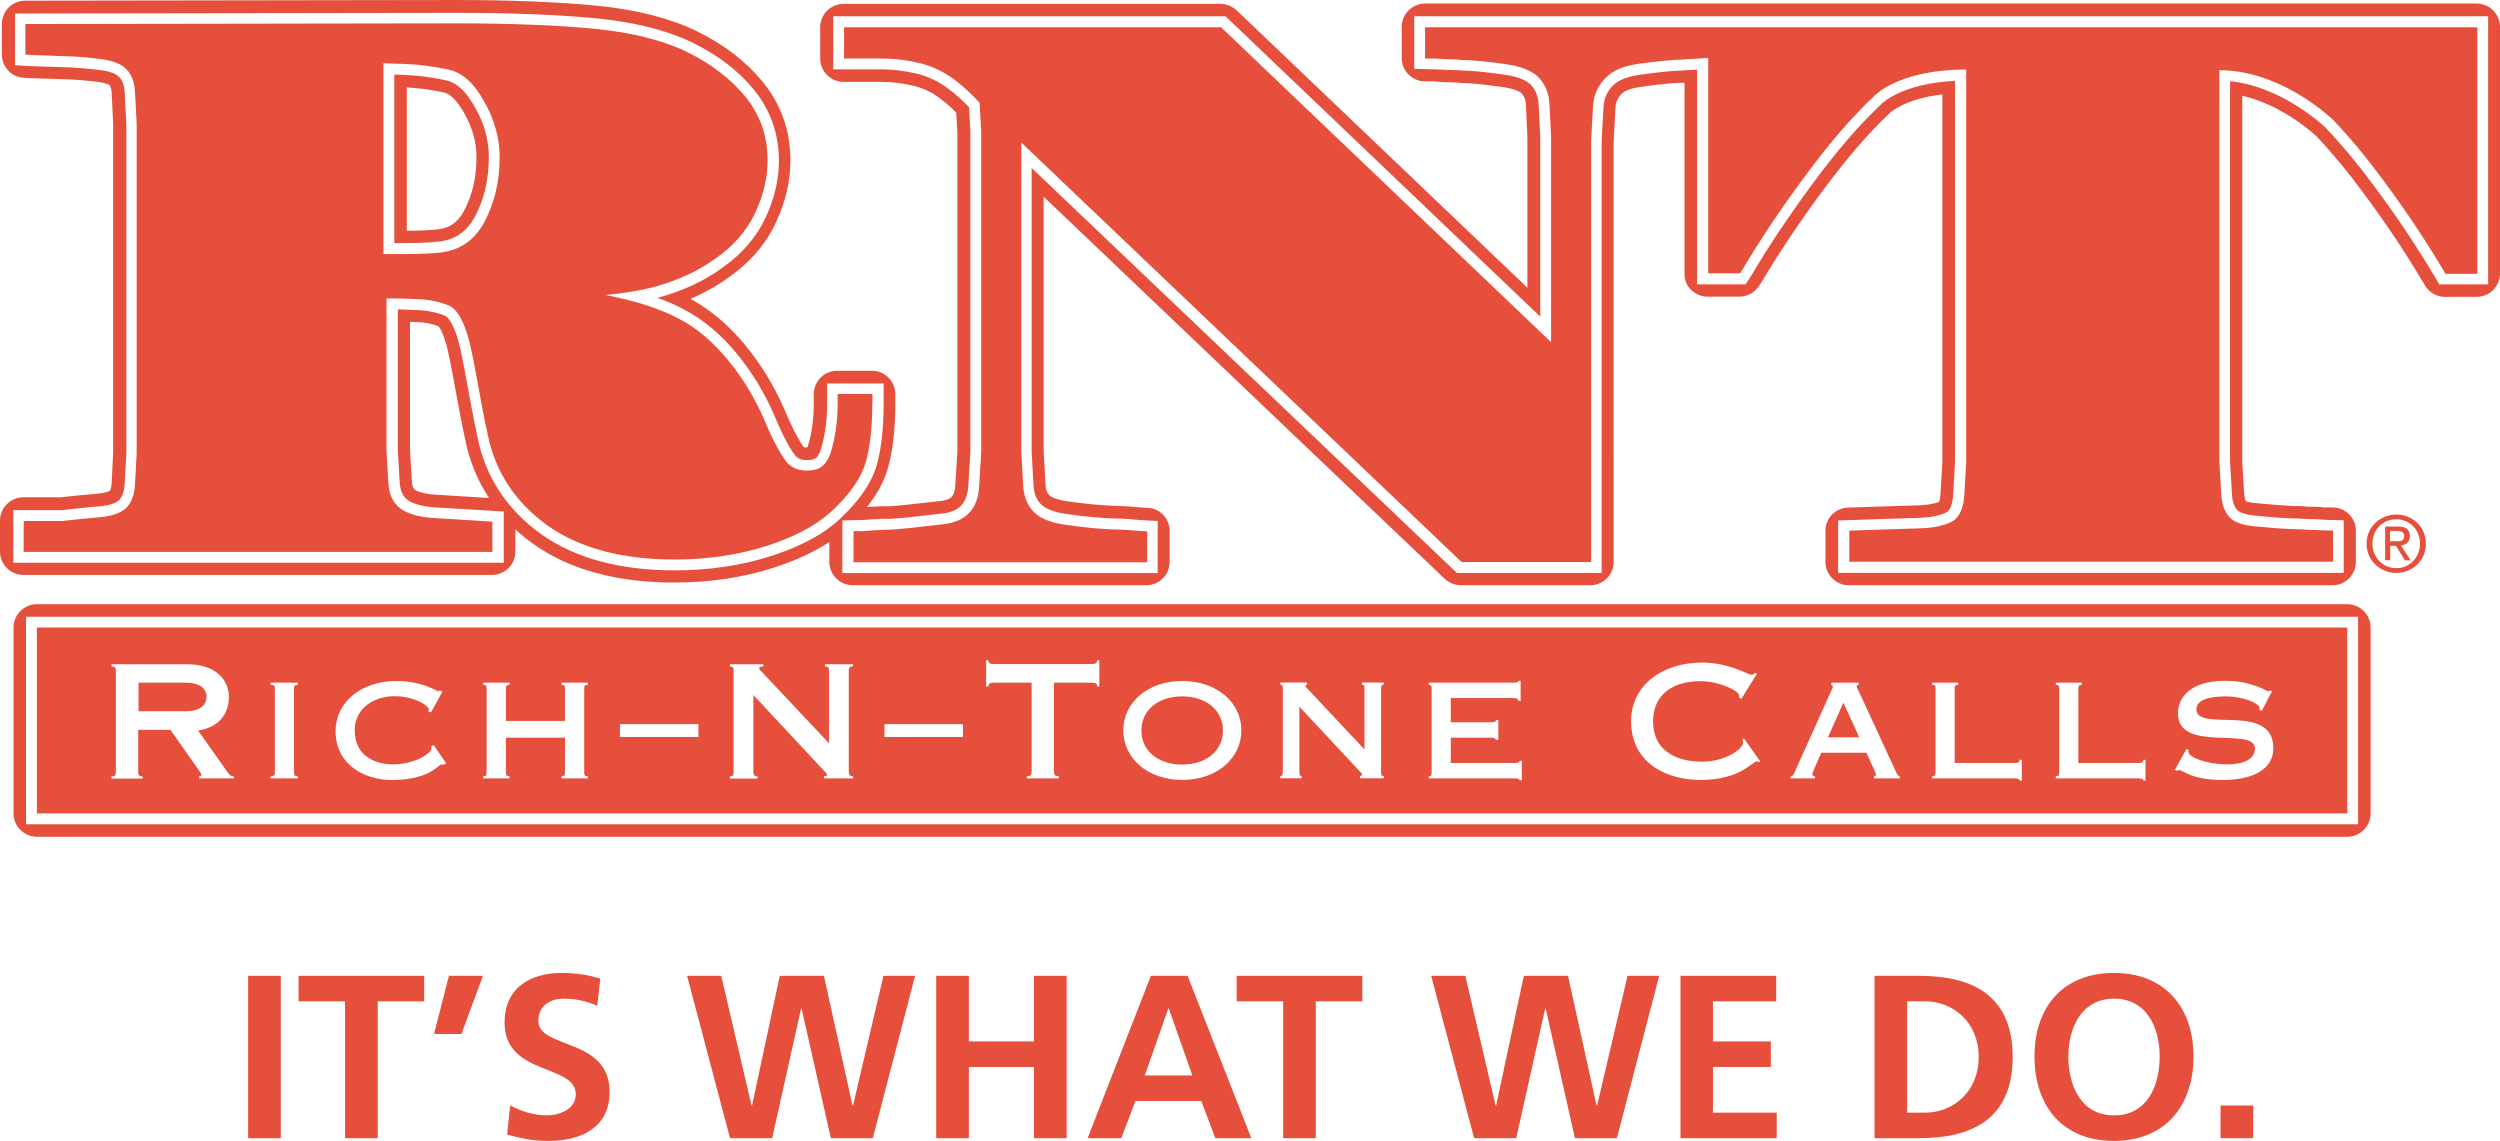 <?xml version="1.0" encoding="UTF-8"?>
<svg id="Layer_2" data-name="Layer 2" xmlns="http://www.w3.org/2000/svg" viewBox="0 0 147.8 67.45">
  <defs>
    <style>
      .cls-1 {
        fill: none;
      }

      .cls-1, .cls-2 {
        stroke-width: 0px;
      }

      .cls-2 {
        fill: #e74f3d;
      }
    </style>
  </defs>
  <g id="Layer_2-2" data-name="Layer 2">
    <g>
      <path class="cls-1" d="M26.11,14.92c1.1-.15,1.94-.71,2.53-1.79h0c.6-1.15.9-2.4.9-3.84,0-1.12-.3-2.23-.95-3.35-.62-1.11-1.33-1.67-2.08-1.83-.91-.18-1.73-.3-2.43-.32-.3-.02-.58-.02-.84-.03-.2,0-.4-.02-.57-.02v11.28h1.19c.91,0,1.67-.03,2.25-.1ZM23.31,4.41h.19c.17.01.35.01.56.03.64.02,1.4.12,2.32.31h0c.61.13,1.16.64,1.66,1.52.58.99.86,1.98.86,3.02,0,1.32-.27,2.47-.82,3.52-.48.87-1.13,1.33-2.04,1.46-.56.07-1.29.1-2.18.1h-.55V4.41Z"/>
      <path class="cls-1" d="M2.77,3.94c.31.01.64.03.97.03.64.02,1.29.07,1.99.15.8.08,1.12.26,1.24.36.24.2.38.53.4.98l.1,1.85v19.45l-.1,1.88c-.04.63-.27.88-.37.96-.14.12-.43.26-1.06.33-.19.02-.38.03-.57.05-.2.02-.41.04-.62.06l-1.09.12H.79v3.11h28.99v-3.03l-3.99-.24c-.92-.05-1.49-.27-1.73-.47-.26-.21-.4-.55-.43-1.02l-.11-1.83v-8.39c.35.01.7.02,1.08.04.62.01,1.2.13,1.72.34.17.07.58.56.89,1.93.17.78.34,1.71.5,2.6l.07.37c.13.71.27,1.44.44,2.23.46,2.37,1.74,4.32,3.8,5.8,2,1.41,4.65,2.12,7.88,2.12,2.02,0,3.94-.29,5.69-.86h.01c1.92-.62,3.29-1.39,4.29-2.41,1.03-1.01,1.69-2.02,1.96-3.01.26-.98.39-2.17.39-3.54v-1.23h-3.34v1.23c0,.98-.13,1.91-.39,2.73-.16.45-.33.57-.77.57s-.6-.11-.74-.29c-.25-.32-.66-.99-1.21-2.32-.57-1.34-1.32-2.57-2.22-3.67-.95-1.16-2.01-2.04-3.14-2.63-.48-.26-1-.48-1.56-.68,1.48-.4,2.77-1,3.82-1.77,1.16-.81,2.02-1.8,2.56-2.95.54-1.15.8-2.27.8-3.4,0-1.57-.5-2.98-1.48-4.19-.93-1.13-2.12-2.04-3.63-2.78-1.48-.72-3.37-1.2-5.62-1.43-2.28-.22-5.06-.33-8.26-.33L.89.8v3.06l1.19.06c.22,0,.45.02.69.02ZM1.5,3.23v-1.81l25.31-.04h.22c3.34,0,6.07.12,8.2.33,2.16.22,4,.68,5.4,1.37,1.43.7,2.55,1.57,3.42,2.61.89,1.1,1.33,2.35,1.33,3.78,0,1.07-.26,2.1-.74,3.13-.51,1.08-1.32,1.98-2.35,2.69-1.02.74-2.26,1.32-3.72,1.7-.74.19-1.69.35-2.8.45.26.04.5.1.73.15,1.29.28,2.5.66,3.61,1.24,1.09.56,2.06,1.4,2.94,2.47s1.59,2.26,2.13,3.51c.51,1.22.95,2.01,1.29,2.46.29.36.66.55,1.25.55.72,0,1.12-.3,1.37-1,.27-.84.43-1.83.43-2.94v-.59h2.06v.59h-.01c0,1.4-.14,2.51-.37,3.39-.25.91-.88,1.83-1.79,2.72-.98.99-2.32,1.71-4.04,2.27-1.69.54-3.51.82-5.49.82-3.07,0-5.6-.66-7.51-2.01-1.91-1.38-3.1-3.18-3.54-5.4-.21-.94-.36-1.79-.51-2.6-.18-.99-.34-1.87-.51-2.62-.37-1.61-.88-2.23-1.28-2.39-.58-.23-1.22-.37-1.95-.38-.6-.03-1.15-.04-1.73-.04v9.04l.11,1.87c.04.74.33,1.21.67,1.48.33.27,1,.55,2.1.6l3.38.21v1.79H1.4v-1.83h2.27c.37-.04.76-.08,1.13-.12.4-.04.78-.07,1.18-.11.66-.07,1.11-.24,1.4-.47.28-.23.56-.69.6-1.43l.1-1.88V7.3l-.1-1.88c-.04-.74-.31-1.18-.63-1.44-.3-.25-.81-.43-1.58-.51-.8-.1-1.46-.14-2.05-.15-.59-.02-1.15-.05-1.66-.06l-.56-.03Z"/>
      <path class="cls-1" d="M126.72,46.15h.12v-1.23h-.13c0,.12-.08.19-.26.19h-3.58v-4.4c0-.16.03-.22.21-.22v-.13h-1.54v.13c.16,0,.2.05.2.22v4.96c0,.17-.03.22-.2.22v.13h4.92c.18,0,.26.06.26.13Z"/>
      <path class="cls-1" d="M27.05,23.69l-.07-.37c-.16-.89-.33-1.81-.5-2.58-.23-.98-.47-1.35-.55-1.45-.41-.16-.86-.25-1.36-.25-.11-.01-.22-.01-.33-.01v7.59l.11,1.83c.01.24.07.42.16.49.11.09.5.27,1.31.31l3.09.19c-.69-1.05-1.17-2.22-1.42-3.51-.17-.78-.31-1.52-.44-2.24Z"/>
      <path class="cls-1" d="M49.8,30.77v3.11h18.64v-3.08l-1.12-.06c-.25-.03-.78-.08-1.53-.09-.81-.03-1.64-.11-2.56-.24-1.05-.12-1.48-.41-1.61-.53-.33-.28-.49-.67-.52-1.2l-.11-1.96V9.93l25.14,23.94h8.56V8.29l.11-1.98c.03-.63.34-1.05.6-1.29.33-.32.88-.52,1.7-.62,1-.14,1.81-.22,2.33-.23.09,0,.19-.02.29-.02.07-.01.14-.01.23-.01.13-.01.26-.02.38-.02v12.69h2.87l.38-.59c1.01-1.71,2.2-3.49,3.64-5.44,1.43-1.93,2.74-3.44,4.02-4.64.01-.01,1.19-1.21,4.34-1.36v22.57l-.11,1.9c-.04.68-.26.94-.32.99-.16.12-.68.33-1.56.37l-4.92.16v3.1h29.89v-3.11l-1.16-.03c-.19-.02-.42-.03-.66-.04h-.28c-.19-.02-.39-.02-.61-.04h-.27c-.62-.02-1.29-.07-2.19-.16-.71-.06-.99-.22-1.09-.31-.08-.06-.33-.34-.35-1.01l-.11-1.86V4.8c3.13.31,5.64,2.74,5.65,2.75.96,1.01,1.9,2.14,2.8,3.36,1.32,1.76,2.51,3.54,3.55,5.28l.37.62h2.89V.96h-63.49v3.11l1.2.03c.17,0,.34.02.52.02.25.01.51.03.81.03h.12c.09.02.18.02.26.02.53.01,1.33.09,2.32.23.77.1,1.29.29,1.6.55.22.21.49.58.52,1.17l.1,1.96v10.64L72.45.96h-23.19v3.14h2.94c.62,0,1.29.09,2.03.26.64.16,1.24.45,1.78.84.5.38.92.76,1.28,1.14l.08,1.44v18.92l-.12,1.99c-.05,1.04-.53,1.56-1.55,1.67-1.56.18-2.56.29-3.03.31h-.5c-.2.01-.39.03-.57.03-.21.02-.42.03-.6.04l-1.2.03ZM52.23,31.32c.14,0,.29-.01.45-.01.55-.03,1.61-.14,3.1-.32,1.26-.14,2.05-.85,2.11-2.28l.12-1.98V7.77l-.1-1.7c-.44-.49-.95-.95-1.52-1.39-.62-.45-1.29-.77-2.02-.95-.77-.18-1.48-.27-2.18-.27h-2.29v-1.85h22.29l19.51,18.62v-12.14l-.1-1.99c-.04-.72-.34-1.25-.73-1.61-.4-.34-1-.59-1.95-.71-.99-.14-1.81-.22-2.39-.23-.14,0-.28-.03-.4-.03-.48-.01-.91-.04-1.3-.06h-.58v-1.85h62.21v14.58h-1.88l-.18-.3c-.99-1.66-2.17-3.45-3.58-5.34-.92-1.25-1.87-2.39-2.84-3.42,0,0-3.02-2.98-6.76-2.98v-.03s0,23.18,0,23.18l.11,1.89c.03.78.32,1.24.56,1.46.26.23.71.41,1.47.47.84.08,1.54.14,2.21.16.3.01.58.01.84.04.33.01.67.01.95.04h.58v1.85h-28.6v-1.84l4.3-.14c1.04-.04,1.66-.3,1.92-.49.26-.22.54-.66.58-1.47l.11-1.9V4.11c-4.03,0-5.45,1.58-5.45,1.58-1.33,1.25-2.68,2.83-4.06,4.7-1.48,2-2.69,3.82-3.68,5.49l-.18.28h-1.88V3.43c-.3.01-.67.04-1.04.06-.16,0-.34.03-.49.03-.58.01-1.41.1-2.42.23-1.02.12-1.65.4-2.06.8-.44.41-.76.99-.8,1.72l-.11,1.98v24.98h-7.66l-26.03-24.8v18.29l.11,1.99c.04.78.33,1.29.73,1.65.36.32,1,.58,1.96.69,1.03.15,1.88.22,2.61.25.71.01,1.22.06,1.48.08l.55.03v1.83h-17.36v-1.84h.58c.38-.04.77-.05,1.19-.08Z"/>
      <path class="cls-1" d="M129.27,44.27l-.69,1.24.12.06c.05-.04.1-.04.14-.04.11,0,.29.14.67.29.39.15.96.29,1.88.29h.02c1.82,0,2.99-.65,2.99-1.87,0-2.77-4.55-.9-4.55-2.31,0-.52.68-.76,1.73-.76s2,.42,2,.67v.11l.13.08.61-1.16-.13-.05s-.06.05-.1.05c-.06,0-.33-.19-.7-.31-.57-.19-1.04-.31-1.86-.31-1.94,0-2.77.91-2.77,1.93,0,2.36,4.55.75,4.55,2.07,0,.54-.49.94-1.66.94s-2.27-.42-2.27-.74c0-.05.01-.11.01-.11l-.12-.07Z"/>
      <path class="cls-1" d="M27.43,12.47h0c.5-.95.74-1.98.74-3.18,0-.91-.25-1.78-.76-2.66-.28-.48-.7-1.07-1.18-1.17-.85-.17-1.59-.27-2.18-.29v8.47c.78,0,1.41-.03,1.9-.09.67-.09,1.12-.42,1.48-1.08Z"/>
      <path class="cls-1" d="M58.75,40.36h2.24v5.25c0,.21-.04.28-.28.28v.13h1.89v-.13c-.24,0-.29-.08-.29-.28v-5.25h2.24c.23,0,.32.07.32.23h.12v-1.55h-.13c0,.15-.1.22-.32.22h-5.79c-.23,0-.32-.07-.32-.22h-.13v1.55h.13c0-.16.1-.23.32-.23Z"/>
      <path class="cls-1" d="M44.79,45.9c-.2,0-.25-.08-.25-.28v-4.53l4.18,4.48c.12.13.18.17.18.25,0,.05-.1.07-.19.07v.13h1.72v-.13c-.19,0-.25-.08-.25-.28v-5.94c0-.2.06-.28.25-.28v-.12h-1.66v.13c.22,0,.24.08.24.28v4.26l-4.03-4.28c-.06-.07-.1-.11-.1-.14,0-.08.07-.12.25-.12v-.13h-1.98v.13c.2,0,.22.08.22.28v5.94c0,.21-.02.28-.22.28v.13h1.64v-.13Z"/>
      <rect class="cls-1" x="52.29" y="42.81" width="4.64" height=".76"/>
      <rect class="cls-1" x="36.65" y="42.81" width="4.64" height=".76"/>
      <path class="cls-1" d="M23.16,46.11c2.28,0,2.76-.92,2.93-.92.05,0,.13.03.13.03v-.02l.16-.07-.74-1.08-.15.08s.02.06.02.12c0,.29-1.02.94-2.26.94-1.11,0-2.28-.53-2.28-2.01,0-1.31,1.14-2.02,2.36-2.02s2.02.59,2.02.76c0,.05-.04.12-.04.12l.17.08.68-1.24-.17-.06s-.08.05-.14.05v-.02h.02s-.93-.59-2.43-.59c-2.06,0-3.6,1.23-3.6,2.97,0,1.95,1.67,2.88,3.32,2.88Z"/>
      <path class="cls-1" d="M30.12,45.89c-.17,0-.21-.05-.21-.22v-2.06h3.49v2.06c0,.17-.02.22-.2.22v.13h1.55v-.13c-.17,0-.21-.05-.21-.22v-4.96c0-.16.03-.22.21-.22v-.13h-1.55v.13c.17,0,.2.05.2.22v1.91h-3.49v-1.91c0-.16.03-.22.21-.22v-.13h-1.55v.13c.17,0,.2.05.2.22v4.96c0,.17-.02.22-.2.22v.13h1.55v-.13Z"/>
      <path class="cls-1" d="M107.3,45.89c-.1,0-.16-.04-.16-.13,0-.06.06-.15.53-1.26h2.67c.52,1.15.57,1.2.57,1.3,0,.06-.05.09-.12.09v.13h1.52v-.13c-.08,0-.15-.09-.23-.28l-2.23-4.83c-.03-.08-.08-.14-.08-.2,0-.05.05-.09.11-.09v-.13h-1.62v.13s.1.05.1.09c0,.07-.04.14-.07.2l-2.1,4.67c-.13.27-.14.44-.33.44v.13h1.44v-.13ZM108.98,41.54l.94,2.05h-1.85l.91-2.05Z"/>
      <path class="cls-1" d="M69.9,46.11c2.05,0,3.49-1.29,3.49-2.93s-1.44-2.92-3.49-2.92-3.49,1.27-3.49,2.92,1.44,2.93,3.49,2.93ZM69.89,41.17c1.43,0,2.41.83,2.41,2.02s-.98,2.01-2.41,2.01-2.41-.81-2.41-2.01.98-2.02,2.41-2.02Z"/>
      <path class="cls-1" d="M119.41,46.15h.12v-1.23h-.13c0,.12-.07.19-.26.19h-3.58v-4.4c0-.16.03-.22.21-.22v-.13h-1.54v.13c.17,0,.2.05.2.22v4.96c0,.17-.03.22-.2.22v.13h4.92c.19,0,.26.06.26.13Z"/>
      <path class="cls-1" d="M100.54,46.11c2.34,0,3.05-1.1,3.33-1.1.03,0,.11.03.11.03h0s.07-.03.07-.03l-.96-1.36-.09.07s.04.12.04.17c0,.42-1.11,1.14-2.4,1.14-1.59,0-2.92-.67-2.92-2.38s1.32-2.38,2.8-2.38c1.16,0,2.28.6,2.28.82v.15l.14.07.92-1.48-.13-.05c-.06.11-.12.11-.21.11-.19,0-1.29-.72-2.92-.72-2.28,0-4.19,1.3-4.19,3.47,0,2.44,2.05,3.47,4.12,3.47Z"/>
      <path class="cls-1" d="M89.84,46.13h.13v-1.15h-.13c0,.08-.08.13-.27.13h-3.8v-1.5h2.42c.19,0,.26.08.26.13h.13v-1.17h-.13c0,.08-.07.13-.26.13h-2.42v-1.43h3.73c.2,0,.27.08.27.17h.13v-1.19h-.13c0,.06-.08.11-.27.11h-5.03v.13c.14,0,.17.05.17.22v4.96c0,.17-.03.22-.17.22v.13h5.1c.19,0,.27.03.27.11Z"/>
      <path class="cls-1" d="M76.95,45.88c-.09,0-.13-.05-.13-.22v-3.88l3.53,3.78c.1.1.18.18.18.23s-.05.09-.12.09v.13h1.4v-.13c-.12,0-.16-.05-.16-.22v-4.96c0-.16.04-.22.16-.22h0v-.13h-1.29v.13c.11,0,.15.05.15.22v3.61l-3.34-3.56c-.08-.08-.15-.12-.15-.19,0-.06.03-.08.09-.08v-.13h-1.58v.13c.11,0,.15.05.15.22v4.96c0,.17-.04.22-.15.22v.13h1.26v-.13Z"/>
      <path class="cls-1" d="M17.61,45.89c-.19,0-.23-.05-.23-.22v-4.96c0-.16.04-.22.23-.22v-.13h-1.62v.13c.23,0,.26.05.26.22v4.96c0,.17-.03.22-.26.22v.13h1.62v-.13Z"/>
      <polygon class="cls-1" points="69.1 59.62 69.07 59.62 67.68 63.58 70.49 63.58 69.1 59.62"/>
      <path class="cls-1" d="M139.41,36.46H1.54v12.27h137.87v-12.27ZM138.77,48.09H2.18v-10.99h136.59v10.99Z"/>
      <path class="cls-1" d="M8.43,45.9c-.22,0-.26-.08-.26-.28v-2.47h1.91l1.7,2.42c.09.13.12.18.12.25,0,.03-.02.07-.13.07v.13h2.06v-.12c-.19,0-.27-.09-.4-.28l-1.72-2.43c1.14-.18,1.82-.89,1.82-1.98s-.85-1.94-2.47-1.94h-4.47v.13c.22,0,.26.08.26.28v5.94c0,.21-.04.28-.26.28v.13h1.84v-.13ZM8.19,40.36h2.81c.67,0,1.21.26,1.21.84s-.54.85-1.21.85h-2.81v-1.69Z"/>
      <path class="cls-1" d="M113.82,59.2h-1.07v6.57h0s1.07.01,1.07.01c1.61,0,3.16-1.2,3.16-3.29s-1.55-3.29-3.16-3.29Z"/>
      <path class="cls-1" d="M124.98,59.04c-1.92,0-2.7,1.73-2.7,3.42s.73,3.48,2.7,3.48,2.7-1.75,2.7-3.48-.78-3.42-2.7-3.42Z"/>
      <path class="cls-1" d="M141.67,30.7c-.79,0-1.41.62-1.41,1.44s.63,1.45,1.41,1.45,1.4-.63,1.4-1.45-.61-1.44-1.4-1.44ZM142.18,33.13l-.53-.86h-.34v.85h-.3v-1.99h.76c.47,0,.7.18.7.57,0,.36-.23.51-.52.55l.57.88h-.34Z"/>
      <path class="cls-1" d="M142.14,31.68c0-.24-.22-.29-.43-.29h-.41v.62h0s.36-.01.36-.01c.25,0,.48-.01.48-.32Z"/>
      <path class="cls-2" d="M140.15,48.09v-10.99c0-.76-.62-1.38-1.38-1.38H2.18c-.76,0-1.38.62-1.38,1.38v10.99c0,.76.62,1.38,1.38,1.38h136.59c.76,0,1.38-.62,1.38-1.38ZM1.54,48.73v-12.27h137.87v12.27H1.54Z"/>
      <path class="cls-2" d="M69.89,45.2c1.43,0,2.41-.82,2.41-2.01s-.98-2.02-2.41-2.02-2.41.82-2.41,2.02.98,2.01,2.41,2.01Z"/>
      <polygon class="cls-2" points="108.98 41.54 108.07 43.59 109.92 43.59 108.98 41.54"/>
      <path class="cls-2" d="M12.21,41.2c0-.58-.54-.84-1.21-.84h-2.81v1.69h2.81c.67,0,1.21-.26,1.21-.85Z"/>
      <path class="cls-2" d="M2.18,48.09h136.59v-10.99H2.18v10.99ZM131.65,45.19c1.17,0,1.66-.4,1.66-.94,0-1.32-4.55.29-4.55-2.07,0-1.02.83-1.93,2.77-1.93.82,0,1.29.12,1.86.31.37.12.64.31.7.31.04,0,.07-.03.1-.05l.13.05-.61,1.16-.13-.08v-.11c0-.25-.95-.67-2-.67s-1.73.24-1.73.76c0,1.41,4.55-.46,4.55,2.31,0,1.22-1.17,1.87-2.99,1.87h-.02c-.92,0-1.49-.14-1.88-.29-.38-.15-.56-.29-.67-.29-.04,0-.09,0-.14.04l-.12-.06.69-1.24.12.07s-.01.06-.01.11c0,.32,1.1.74,2.27.74ZM121.54,45.89c.17,0,.2-.05.2-.22v-4.96c0-.17-.04-.22-.2-.22v-.13h1.54v.13c-.18,0-.21.06-.21.22v4.4h3.58c.18,0,.26-.07.26-.19h.13v1.23h-.12c0-.07-.08-.13-.26-.13h-4.92v-.13ZM114.23,45.89c.17,0,.2-.05.2-.22v-4.96c0-.17-.03-.22-.2-.22v-.13h1.54v.13c-.18,0-.21.06-.21.22v4.4h3.58c.19,0,.26-.07.26-.19h.13v1.23h-.12c0-.07-.07-.13-.26-.13h-4.92v-.13ZM105.86,45.89c.19,0,.2-.17.33-.44l2.1-4.67c.03-.06.07-.13.07-.2,0-.04-.05-.09-.1-.09v-.13h1.62v.13c-.06,0-.11.04-.11.09,0,.06.05.12.08.2l2.23,4.83c.08.19.15.28.23.28v.13h-1.52v-.13c.07,0,.12-.03.12-.09,0-.1-.05-.15-.57-1.3h-2.67c-.47,1.11-.53,1.2-.53,1.26,0,.09.06.13.16.13v.13h-1.44v-.13ZM100.61,39.17c1.63,0,2.73.72,2.92.72.09,0,.15,0,.21-.11l.13.05-.92,1.48-.14-.07v-.15c0-.22-1.12-.82-2.28-.82-1.48,0-2.8.67-2.8,2.38s1.33,2.38,2.92,2.38c1.29,0,2.4-.72,2.4-1.14,0-.05-.02-.13-.04-.17l.09-.07.96,1.36-.07.04h0s-.08-.04-.11-.04c-.28,0-.99,1.1-3.33,1.1-2.07,0-4.12-1.03-4.12-3.47,0-2.17,1.91-3.47,4.19-3.47ZM84.47,45.89c.14,0,.17-.05.17-.22v-4.96c0-.17-.03-.22-.17-.22v-.13h5.03c.19,0,.27-.05.27-.11h.13v1.19h-.13c0-.09-.07-.17-.27-.17h-3.73v1.43h2.42c.19,0,.26-.05.26-.13h.13v1.17h-.13s-.07-.13-.26-.13h-2.42v1.5h3.8c.19,0,.27-.05.27-.13h.13v1.15h-.13c0-.08-.08-.11-.27-.11h-5.1v-.13ZM75.69,45.88c.11,0,.15-.05.15-.22v-4.96c0-.17-.04-.22-.15-.22v-.13h1.58v.13c-.06,0-.09.02-.09.08,0,.07.07.11.15.19l3.34,3.56v-3.61c0-.17-.04-.22-.15-.22v-.13h1.29v.13h0c-.12,0-.16.06-.16.22v4.96c0,.17.04.22.16.22v.13h-1.4v-.13c.07,0,.12-.04.12-.09s-.08-.13-.18-.23l-3.53-3.78v3.88c0,.17.04.22.13.22v.13h-1.26v-.13ZM69.9,40.26c2.05,0,3.49,1.28,3.49,2.92s-1.44,2.93-3.49,2.93-3.49-1.28-3.49-2.93,1.44-2.92,3.49-2.92ZM58.3,39.04h.13c0,.15.09.22.32.22h5.79c.22,0,.32-.07.32-.22h.13v1.55h-.12c0-.16-.09-.23-.32-.23h-2.24v5.25c0,.2.05.28.29.28v.13h-1.89v-.13c.24,0,.28-.07.28-.28v-5.25h-2.24c-.22,0-.32.07-.32.23h-.13v-1.55ZM52.29,42.81h4.64v.76h-4.64v-.76ZM43.15,45.9c.2,0,.22-.07.22-.28v-5.94c0-.2-.02-.28-.22-.28v-.13h1.98v.13c-.18,0-.25.04-.25.12,0,.03.04.07.1.14l4.03,4.28v-4.26c0-.2-.02-.28-.24-.28v-.13h1.66v.12c-.19,0-.25.08-.25.28v5.94c0,.2.06.28.25.28v.13h-1.72v-.13c.09,0,.19-.02.19-.07,0-.08-.06-.12-.18-.25l-4.18-4.48v4.53c0,.2.05.28.25.28v.13h-1.64v-.13ZM36.65,42.81h4.64v.76h-4.64v-.76ZM28.57,45.89c.18,0,.2-.05.2-.22v-4.96c0-.17-.03-.22-.2-.22v-.13h1.55v.13c-.18,0-.21.06-.21.22v1.91h3.49v-1.91c0-.17-.03-.22-.2-.22v-.13h1.55v.13c-.18,0-.21.06-.21.22v4.96c0,.17.04.22.21.22v.13h-1.55v-.13c.18,0,.2-.05.2-.22v-2.06h-3.49v2.06c0,.17.04.22.21.22v.13h-1.55v-.13ZM23.44,40.26c1.5,0,2.42.61,2.43.59h-.02v.02c.06,0,.1-.03.14-.05l.17.06-.68,1.24-.17-.08s.04-.07.04-.12c0-.17-.8-.76-2.02-.76s-2.36.71-2.36,2.02c0,1.48,1.17,2.01,2.28,2.01,1.24,0,2.26-.65,2.26-.94,0-.06,0-.09-.02-.12l.15-.08.74,1.08-.16.07v.02s-.08-.03-.13-.03c-.17,0-.65.92-2.93.92-1.65,0-3.32-.93-3.32-2.88,0-1.74,1.54-2.97,3.6-2.97ZM15.99,45.89c.23,0,.26-.05.26-.22v-4.96c0-.17-.03-.22-.26-.22v-.13h1.62v.13c-.19,0-.23.06-.23.22v4.96c0,.17.04.22.23.22v.13h-1.62v-.13ZM6.59,45.9c.22,0,.26-.07.26-.28v-5.94c0-.2-.04-.28-.26-.28v-.13h4.47c1.62,0,2.47.85,2.47,1.94s-.68,1.8-1.82,1.98l1.72,2.43c.13.19.21.28.4.28v.12h-2.06v-.13c.11,0,.13-.04.13-.07,0-.07-.03-.12-.12-.25l-1.7-2.42h-1.91v2.47c0,.2.04.28.26.28v.13h-1.84v-.13Z"/>
      <path class="cls-2" d="M26.04,14.27c.91-.13,1.56-.59,2.04-1.46.55-1.05.82-2.2.82-3.52,0-1.04-.28-2.03-.86-3.02-.5-.88-1.05-1.39-1.66-1.52h0c-.92-.19-1.68-.29-2.32-.31-.21-.02-.39-.02-.56-.03h-.19v9.96h.55c.89,0,1.62-.03,2.18-.1ZM24.05,5.17c.59.02,1.33.12,2.18.29.48.1.9.69,1.18,1.17.51.88.76,1.75.76,2.66,0,1.2-.24,2.23-.74,3.18h0c-.36.66-.81.99-1.48,1.08-.49.06-1.12.09-1.9.09V5.17Z"/>
      <path class="cls-2" d="M.11,1.42v1.81c0,.73.58,1.34,1.31,1.37l.59.03c.22,0,.45.01.69.02.32.01.64.02.98.03.62.01,1.24.06,1.93.14.65.07.85.2.85.2.07.06.12.23.14.45l.09,1.85v19.42l-.09,1.84c-.02.28-.09.42-.1.43,0,0-.16.11-.68.17-.19.02-.37.04-.56.05-.21.02-.42.04-.64.06l-1.05.11H1.38c-.76,0-1.38.62-1.38,1.38v1.83c0,.76.62,1.38,1.38,1.38h27.71c.76,0,1.38-.62,1.38-1.38v-1.31c.34.31.7.61,1.09.88,2.12,1.5,4.92,2.26,8.3,2.26,2.11,0,4.1-.3,5.92-.89,1.3-.43,2.37-.92,3.25-1.51v1.18c0,.76.62,1.38,1.38,1.38h17.36c.76,0,1.38-.62,1.38-1.38v-1.83c0-.73-.57-1.34-1.31-1.37l-.51-.03c-.27-.03-.81-.07-1.54-.09-.78-.03-1.59-.11-2.51-.24-.74-.08-1.11-.27-1.2-.34-.08-.07-.25-.22-.27-.7l-.11-1.95v-15.04l23.71,22.59c.26.24.6.38.95.38h7.66c.76,0,1.38-.62,1.38-1.38V8.28l.11-1.94c.02-.32.14-.58.38-.81.2-.2.64-.34,1.29-.42,1.22-.17,1.9-.21,2.23-.22h.18v11.28c-.01.37.13.72.39.97s.61.4.97.4h1.88c.47,0,.9-.24,1.16-.63l.21-.32c1-1.69,2.18-3.45,3.6-5.37,1.41-1.89,2.68-3.37,3.9-4.51t.05-.05s.86-.82,3.08-1.08v21.77l-.11,1.86c-.01.27-.06.41-.08.46-.16.07-.52.17-1.09.2l-4.3.14c-.74.02-1.33.63-1.33,1.37v1.84c0,.76.62,1.38,1.38,1.38h28.6c.76,0,1.38-.62,1.38-1.38v-1.84c0-.75-.6-1.36-1.34-1.38h-.53c-.2-.03-.43-.04-.66-.04h-.27c-.2-.03-.4-.04-.61-.04h-.26c-.6-.03-1.26-.08-2.17-.17-.47-.03-.64-.11-.65-.11-.02-.02-.1-.16-.12-.52l-.11-1.86V5.66c2.47.56,4.38,2.39,4.38,2.39.94.99,1.86,2.1,2.74,3.3,1.3,1.74,2.48,3.5,3.5,5.22l.18.3c.25.42.7.68,1.18.68h1.88c.76,0,1.38-.62,1.38-1.38V1.59c0-.76-.62-1.38-1.38-1.38h-62.17c-.76,0-1.38.62-1.38,1.38v1.84c0,.75.6,1.36,1.34,1.38h.56c.16.02.33.03.51.04.25.01.52.02.82.03h.07c.12.02.25.04.32.03.35,0,1.03.05,2.24.22.76.1,1.09.27,1.19.36.18.16.27.39.29.67l.09,1.96v8.89L73.11.61c-.26-.24-.6-.38-.95-.38h-22.29c-.76,0-1.38.62-1.38,1.38v1.85c0,.76.62,1.38,1.38,1.38h2.29c.57,0,1.18.08,1.85.23.56.14,1.06.37,1.51.71.39.29.72.58,1.01.87l.07,1.16v18.88l-.12,1.95c-.03.69-.23.91-.9.98-1.51.18-2.48.28-2.98.31h-.5c-.19.01-.38.02-.56.03-.1,0-.19.01-.29.02.62-.78,1.05-1.57,1.26-2.36.28-1.04.42-2.3.42-3.73v-.59c0-.76-.62-1.38-1.38-1.38h-2.06c-.76,0-1.38.62-1.38,1.38v.59c0,.9-.12,1.76-.35,2.48-.01.03-.02.06-.03.08h-.04c-.11,0-.15-.01-.16,0-.18-.24-.57-.85-1.12-2.17-.6-1.4-1.39-2.7-2.33-3.85-.99-1.2-2.08-2.13-3.26-2.76.82-.35,1.57-.77,2.23-1.25,1.27-.88,2.22-1.97,2.81-3.24.59-1.26.87-2.47.87-3.71,0-1.74-.55-3.3-1.65-4.65-1-1.21-2.27-2.18-3.87-2.97-1.56-.76-3.53-1.27-5.87-1.51-2.3-.22-5.1-.34-8.33-.34L1.48.04C.72.04.11.66.11,1.42ZM51.6,30.7c.18,0,.37-.02.57-.03h.5c.47-.02,1.47-.13,3.03-.31,1.02-.11,1.5-.63,1.55-1.67l.12-1.99V7.78l-.08-1.44c-.36-.38-.78-.76-1.28-1.14-.54-.39-1.14-.68-1.78-.84-.74-.17-1.41-.26-2.03-.26h-2.94V.96h23.19l18.61,17.76v-10.64l-.1-1.96c-.03-.59-.3-.96-.52-1.17-.31-.26-.83-.45-1.6-.55-.99-.14-1.79-.22-2.32-.23-.08,0-.17,0-.26-.02h-.12c-.3,0-.56-.02-.81-.03-.18,0-.35-.02-.52-.02l-1.2-.03V.96h63.49v15.85h-2.89l-.37-.62c-1.04-1.74-2.23-3.52-3.55-5.28-.9-1.22-1.84-2.35-2.8-3.36-.01-.01-2.52-2.44-5.65-2.75v22.51l.11,1.86c.02.67.27.95.35,1.01.1.09.38.25,1.09.31.9.09,1.57.14,2.19.16h.27c.22.02.42.02.61.04h.28c.24.01.47.02.66.04l1.16.03v3.11h-29.89v-3.1l4.92-.16c.88-.04,1.4-.25,1.56-.37.06-.05.28-.31.32-.99l.11-1.9V4.78c-3.15.15-4.33,1.35-4.34,1.36-1.28,1.2-2.59,2.71-4.02,4.64-1.44,1.95-2.63,3.73-3.64,5.44l-.38.59h-2.87V4.12c-.12,0-.25.01-.38.02-.09,0-.16,0-.23.01-.1,0-.2.02-.29.02-.52.01-1.33.09-2.33.23-.82.1-1.37.3-1.7.62-.26.24-.57.66-.6,1.29l-.11,1.98v25.58h-8.56l-25.14-23.94v16.79l.11,1.96c.03.53.19.92.52,1.2.13.12.56.41,1.61.53.92.13,1.75.21,2.56.24.75.01,1.28.06,1.53.09l1.12.06v3.08h-18.64v-3.11l1.2-.03c.18-.01.39-.02.6-.04ZM.89.8l26.17-.04c3.2,0,5.98.11,8.26.33,2.25.23,4.14.71,5.62,1.43,1.51.74,2.7,1.65,3.63,2.78.98,1.21,1.48,2.62,1.48,4.19,0,1.13-.26,2.25-.8,3.4-.54,1.15-1.4,2.14-2.56,2.95-1.05.77-2.34,1.37-3.82,1.77.56.2,1.08.42,1.56.68,1.13.59,2.19,1.47,3.14,2.63.9,1.1,1.65,2.33,2.22,3.67.55,1.33.96,2,1.21,2.32.14.18.32.29.74.29s.61-.12.77-.57c.26-.82.39-1.75.39-2.73v-1.23h3.34v1.23c0,1.37-.13,2.56-.39,3.54-.27.99-.93,2-1.96,3.01-1,1.02-2.37,1.79-4.29,2.42h-.01c-1.75.56-3.67.85-5.69.85-3.23,0-5.88-.71-7.88-2.12-2.06-1.48-3.34-3.43-3.8-5.8-.17-.79-.31-1.52-.44-2.23l-.07-.37c-.16-.89-.33-1.82-.5-2.6-.31-1.37-.72-1.86-.89-1.93-.52-.21-1.1-.33-1.72-.34-.38-.02-.73-.03-1.08-.04v8.39l.11,1.83c.03.47.17.81.43,1.02.24.2.81.42,1.73.47l3.99.24v3.03H.79v-3.11h2.87l1.09-.12c.21-.02.42-.04.62-.06.19-.02.38-.03.57-.05.63-.07.92-.21,1.06-.33.1-.08.33-.33.37-.96l.1-1.88V7.31l-.1-1.85c-.02-.45-.16-.78-.4-.98-.12-.1-.44-.28-1.24-.36-.7-.08-1.35-.13-1.99-.15-.33,0-.66-.02-.97-.03-.24,0-.47-.02-.69-.02l-1.19-.06V.8ZM28.91,29.44l-3.09-.19c-.81-.04-1.2-.22-1.31-.31-.09-.07-.15-.25-.16-.49l-.11-1.83v-7.59c.11,0,.22,0,.33.01.5,0,.95.09,1.36.25.08.1.32.47.55,1.45.17.77.34,1.69.5,2.58l.07.37c.13.72.27,1.46.44,2.24.25,1.29.73,2.46,1.42,3.51Z"/>
      <path class="cls-2" d="M5.77,3.47c.77.08,1.28.26,1.58.51.32.26.59.7.63,1.44l.1,1.88v19.49l-.1,1.88c-.04.74-.32,1.2-.6,1.43-.29.23-.74.4-1.4.47-.4.04-.78.07-1.18.11-.37.04-.76.08-1.13.12H1.4v1.83h27.71v-1.79l-3.38-.21c-1.1-.05-1.77-.33-2.1-.6-.34-.27-.63-.74-.67-1.48l-.11-1.87v-9.04c.58,0,1.13.01,1.73.04.73.01,1.37.15,1.95.38.4.16.91.78,1.28,2.39.17.75.33,1.63.51,2.62.15.81.3,1.66.51,2.6.44,2.22,1.63,4.02,3.54,5.4,1.91,1.35,4.44,2.01,7.51,2.01,1.98,0,3.8-.28,5.49-.82,1.72-.56,3.06-1.28,4.04-2.27.91-.89,1.54-1.81,1.79-2.72.23-.88.37-1.99.37-3.38h.01v-.6h-2.06v.59c0,1.11-.16,2.1-.43,2.94-.25.7-.65,1-1.37,1-.59,0-.96-.19-1.25-.55-.34-.45-.78-1.24-1.29-2.46-.54-1.25-1.25-2.44-2.13-3.51s-1.85-1.91-2.94-2.47c-1.11-.58-2.32-.96-3.61-1.24-.23-.05-.47-.11-.73-.15,1.11-.1,2.06-.26,2.8-.45,1.46-.38,2.7-.96,3.72-1.7,1.03-.71,1.84-1.61,2.35-2.69.48-1.03.74-2.06.74-3.13,0-1.43-.44-2.68-1.33-3.78-.87-1.04-1.99-1.91-3.42-2.61-1.4-.69-3.24-1.15-5.4-1.37-2.13-.21-4.86-.33-8.2-.33h-.22l-25.31.04v1.81l.56.03c.51.01,1.07.04,1.66.06.59.01,1.25.05,2.05.15ZM22.67,3.74c.17,0,.37.02.57.02.26.01.54.01.84.03.7.02,1.52.14,2.43.32.75.16,1.46.72,2.08,1.83.65,1.12.95,2.23.95,3.35,0,1.44-.3,2.69-.9,3.83h0c-.59,1.09-1.43,1.65-2.53,1.8-.58.07-1.34.1-2.25.1h-1.19V3.74Z"/>
      <path class="cls-2" d="M50.46,33.24h17.36v-1.83l-.55-.03c-.26-.02-.77-.07-1.48-.08-.73-.03-1.58-.1-2.61-.25-.96-.11-1.6-.37-1.96-.69-.4-.36-.69-.87-.73-1.65l-.11-1.99V8.43l26.03,24.8h7.66V8.25l.11-1.98c.04-.73.36-1.31.8-1.72.41-.4,1.04-.68,2.06-.8,1.01-.13,1.84-.22,2.42-.23.15,0,.33-.03.49-.03.37-.02.74-.05,1.04-.06v12.73h1.88l.18-.28c.99-1.67,2.2-3.49,3.68-5.49,1.38-1.87,2.73-3.45,4.06-4.7,0,0,1.42-1.58,5.45-1.58v23.26l-.11,1.9c-.04.81-.32,1.25-.58,1.47-.26.19-.88.45-1.92.49l-4.3.14v1.84h28.6v-1.85h-.58c-.28-.03-.62-.03-.95-.04-.26-.03-.54-.03-.84-.04-.67-.02-1.37-.08-2.21-.16-.76-.06-1.21-.24-1.47-.47-.24-.22-.53-.68-.56-1.46l-.11-1.89V4.12v.03c3.75,0,6.77,2.98,6.77,2.98.97,1.03,1.92,2.17,2.84,3.42,1.41,1.89,2.59,3.68,3.58,5.34l.18.3h1.88V1.61h-62.21v1.85h.58c.39.02.82.05,1.3.06.12,0,.26.03.4.03.58.01,1.4.09,2.39.23.95.12,1.55.37,1.95.71.39.36.69.89.73,1.61l.1,1.99v12.14L72.19,1.61h-22.29v1.85h2.29c.7,0,1.41.09,2.18.27.73.18,1.4.5,2.02.95.57.44,1.08.9,1.52,1.39l.1,1.7v18.96l-.12,1.98c-.06,1.43-.85,2.14-2.11,2.28-1.49.18-2.55.29-3.1.32-.16,0-.31.01-.45.01-.42.03-.81.04-1.19.08h-.58v1.84Z"/>
      <path class="cls-2" d="M142.47,31.7c0-.39-.23-.57-.7-.57h-.76v1.99h.3v-.85h.34l.53.86h.34l-.57-.88c.29-.04.52-.19.52-.55ZM141.3,32h0s0-.61,0-.61h.41c.21,0,.43.05.43.29,0,.31-.23.32-.48.32h-.36Z"/>
      <path class="cls-2" d="M141.67,30.42c-.95,0-1.76.73-1.76,1.72s.8,1.73,1.76,1.73,1.75-.73,1.75-1.73-.8-1.72-1.75-1.72ZM141.67,33.59c-.78,0-1.41-.61-1.41-1.45s.62-1.44,1.41-1.44,1.4.62,1.4,1.44-.62,1.45-1.4,1.45Z"/>
      <rect class="cls-2" x="14.67" y="57.69" width="1.93" height="9.6"/>
      <polygon class="cls-2" points="22.33 67.29 22.33 59.2 25.08 59.2 25.08 57.69 17.65 57.69 17.65 59.2 20.4 59.2 20.4 67.29 22.33 67.29"/>
      <polygon class="cls-2" points="26.54 57.69 25.66 61.13 27.28 61.13 28.55 57.69 26.54 57.69"/>
      <path class="cls-2" d="M33.34,59.04c.67,0,1.34.15,1.95.41h.02s.18-1.59.18-1.59c-.7-.23-1.47-.34-2.3-.34-1.7,0-3.36.78-3.36,2.93,0,3.18,4.21,2.42,4.21,4.25,0,.87-.96,1.24-1.71,1.24s-1.51-.23-2.17-.59l-.18,1.73c.95.23,1.41.37,2.46.37,1.94,0,3.6-.8,3.6-2.9,0-3.22-4.21-2.52-4.21-4.18,0-1.04.84-1.33,1.51-1.33Z"/>
      <polygon class="cls-2" points="45.65 67.29 47.36 59.62 47.39 59.62 49.12 67.29 51.6 67.29 54.1 57.69 52.23 57.69 50.43 65.36 50.4 65.36 48.71 57.69 46.1 57.69 44.46 65.36 44.43 65.36 42.64 57.69 40.62 57.69 43.16 67.29 45.65 67.29"/>
      <polygon class="cls-2" points="55.35 57.69 55.35 67.29 57.28 67.29 57.28 63.08 61.13 63.08 61.13 67.29 63.06 67.29 63.06 57.69 61.13 57.69 61.13 61.57 57.28 61.57 57.28 57.69 55.35 57.69"/>
      <path class="cls-2" d="M66.29,67.29l.84-2.2h3.89l.83,2.2h2.13l-3.77-9.6h-2.17l-3.74,9.6h1.99ZM69.07,59.62h.03l1.39,3.96h-2.81l1.39-3.96Z"/>
      <polygon class="cls-2" points="77.79 67.29 77.79 59.2 80.54 59.2 80.54 57.69 73.11 57.69 73.11 59.2 75.86 59.2 75.86 67.29 77.79 67.29"/>
      <polygon class="cls-2" points="95.59 67.29 98.09 57.69 96.22 57.69 94.42 65.36 94.39 65.36 92.7 57.69 90.09 57.69 88.45 65.36 88.42 65.36 86.63 57.69 84.61 57.69 87.15 67.29 89.64 67.29 91.35 59.62 91.38 59.62 93.11 67.29 95.59 67.29"/>
      <polygon class="cls-2" points="101.27 63.08 104.69 63.08 104.69 61.57 101.27 61.57 101.27 59.2 105.01 59.2 105.01 57.69 99.34 57.69 99.35 57.69 99.35 67.29 105.04 67.29 105.04 65.78 101.27 65.78 101.27 63.08"/>
      <path class="cls-2" d="M113.45,57.69h-2.63v9.6h2.63c2.94,0,5.54-.99,5.54-4.8s-2.6-4.8-5.54-4.8ZM113.82,65.78h-1.07v-6.58h1.07c1.61,0,3.16,1.2,3.16,3.29s-1.55,3.29-3.16,3.29Z"/>
      <path class="cls-2" d="M129.68,62.46c0-2.9-1.69-4.94-4.7-4.94s-4.7,2-4.7,4.94,1.66,4.99,4.7,4.99,4.7-2.09,4.7-4.99ZM124.98,65.94c-1.97,0-2.7-1.79-2.7-3.48s.78-3.42,2.7-3.42,2.7,1.69,2.7,3.42-.73,3.48-2.7,3.48Z"/>
      <rect class="cls-2" x="131.28" y="65.36" width="1.93" height="1.93"/>
    </g>
  </g>
</svg>